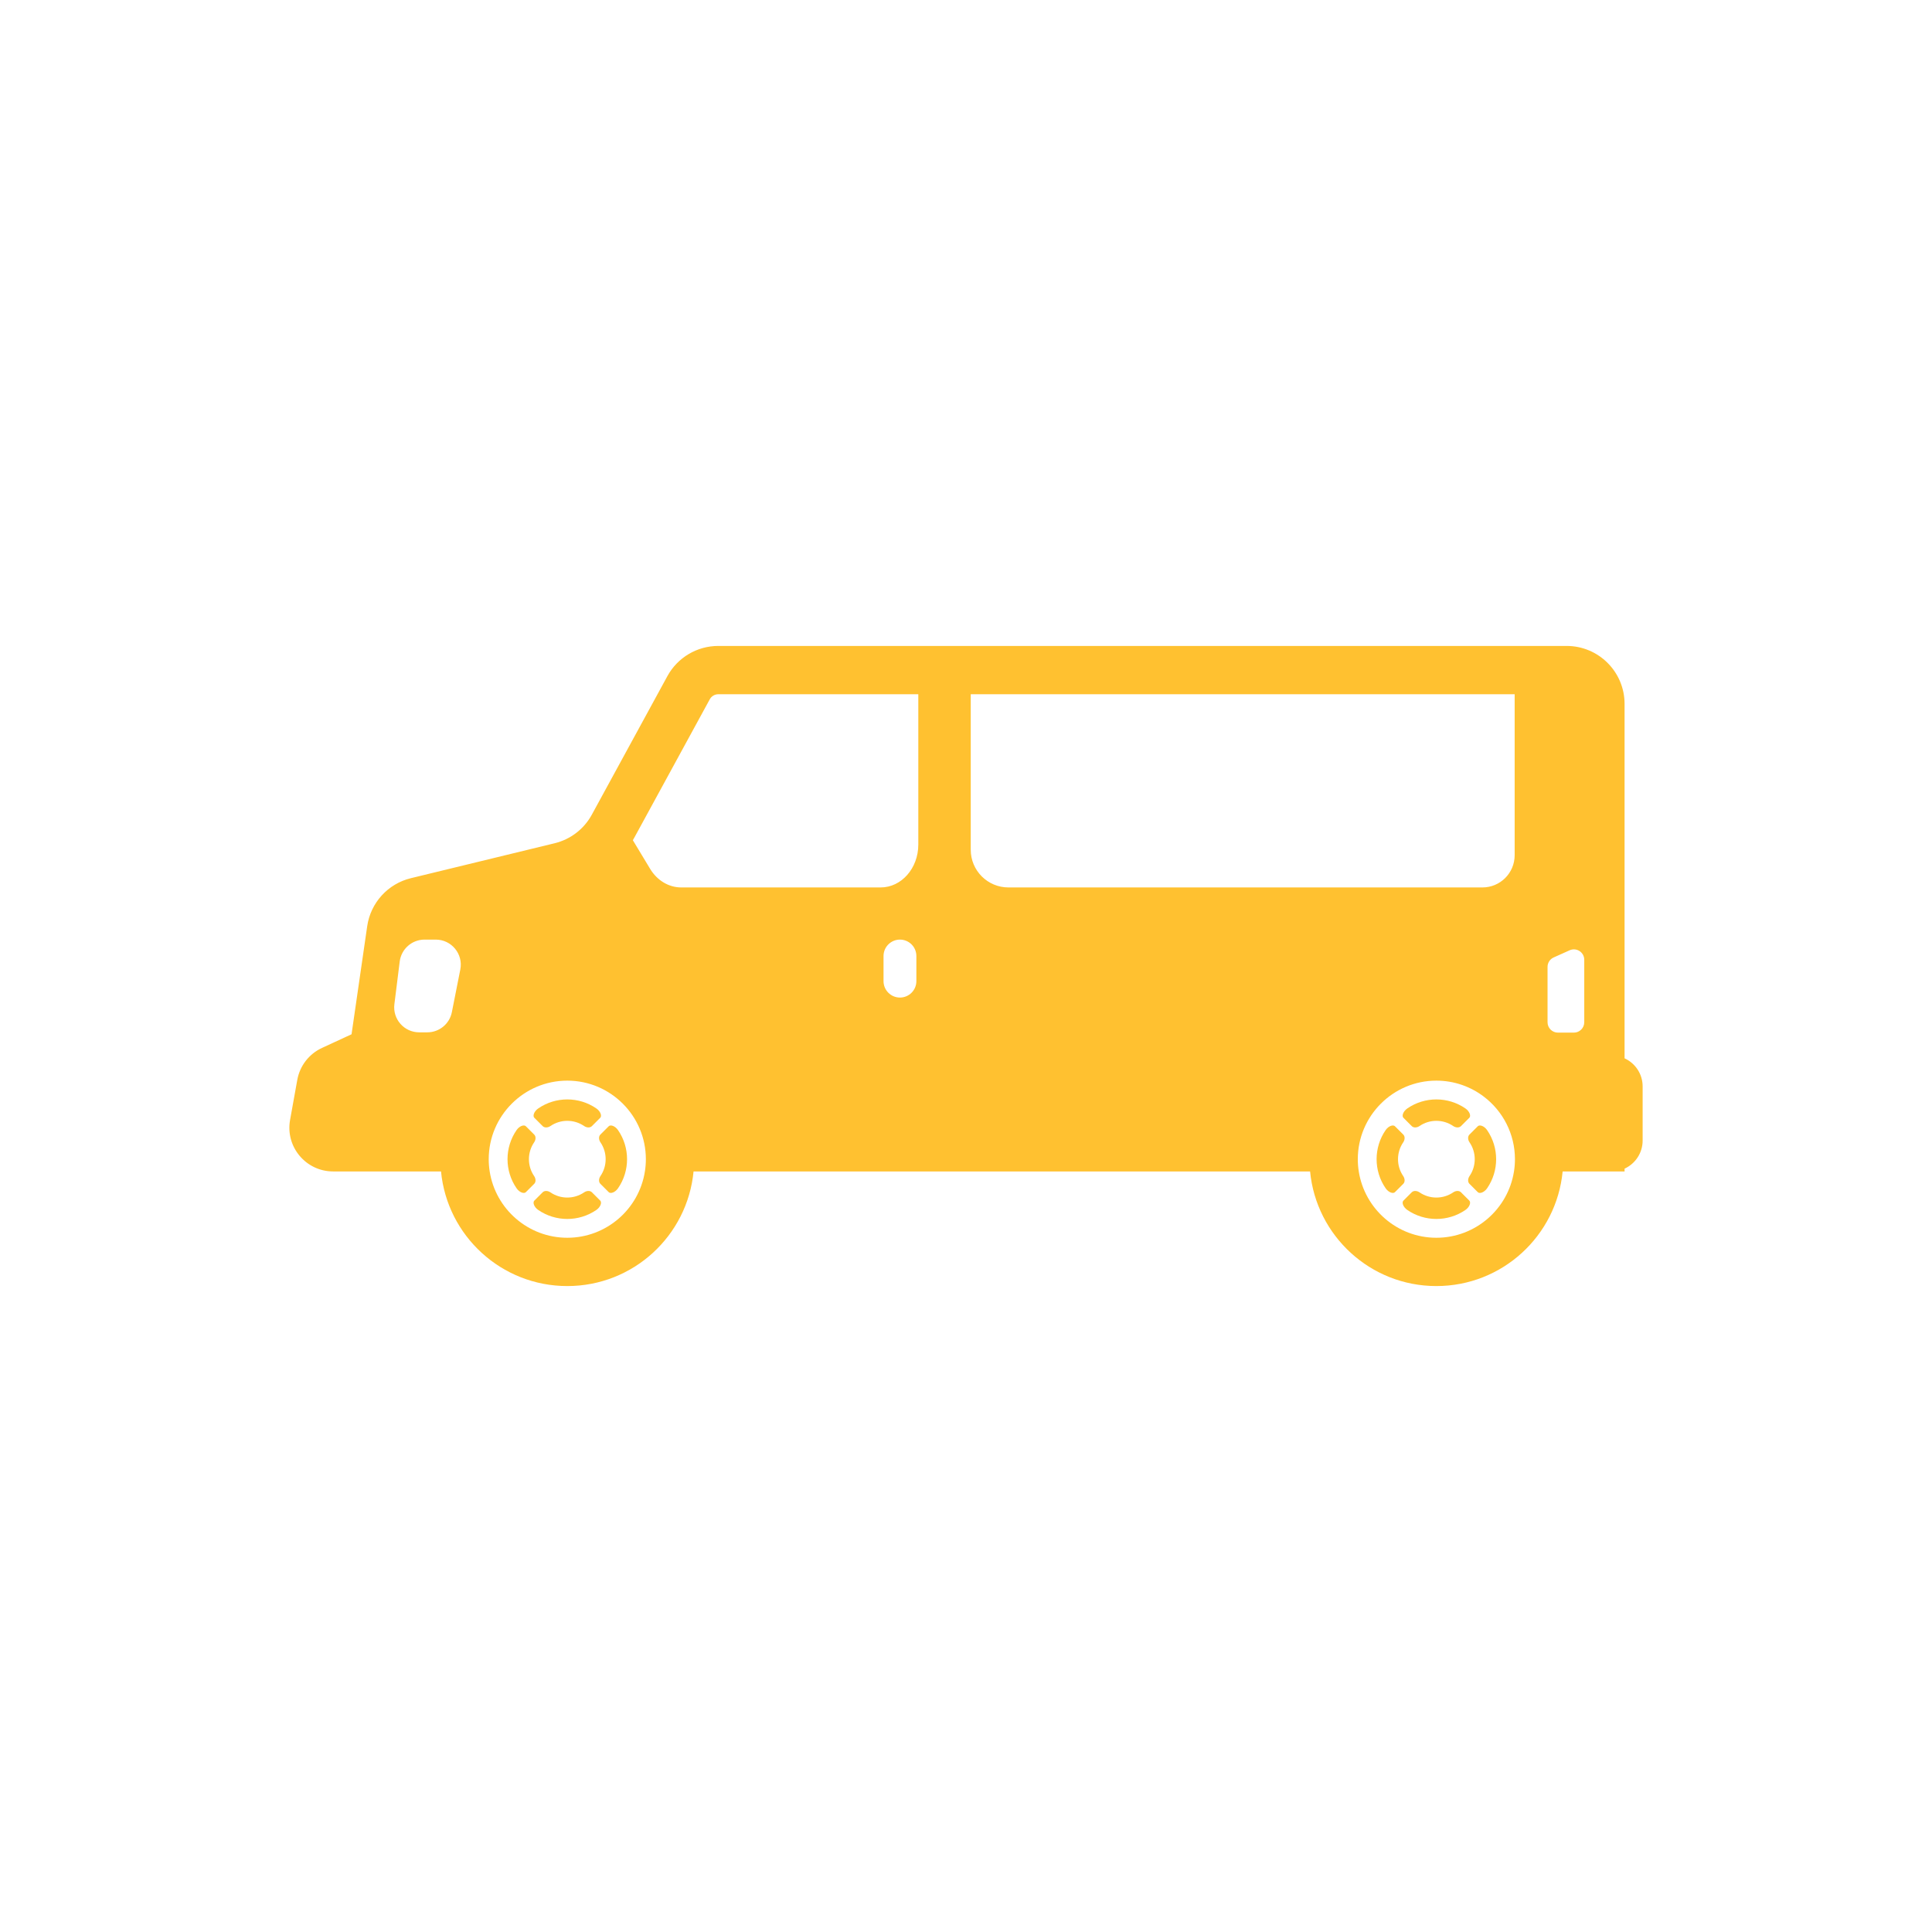 <svg width="128" height="128" viewBox="0 0 128 128" fill="none" xmlns="http://www.w3.org/2000/svg">
<path d="M22.072 77.611H29.219C29.626 81.872 33.217 85.205 37.585 85.205C41.953 85.205 45.543 81.872 45.95 77.611H86.797C87.204 81.872 90.795 85.205 95.163 85.205C99.532 85.205 103.122 81.872 103.529 77.611H107.632V77.426C108.338 77.103 108.829 76.391 108.829 75.563V71.979C108.829 71.151 108.338 70.439 107.632 70.117V46.635C107.632 44.514 105.913 42.795 103.792 42.795H47.587C46.182 42.795 44.889 43.563 44.216 44.796L39.209 53.976C38.691 54.926 37.796 55.613 36.744 55.868L27.221 58.182C25.698 58.552 24.552 59.812 24.328 61.364L23.291 68.523L21.334 69.427C20.475 69.824 19.864 70.613 19.696 71.545L19.218 74.199C18.897 75.977 20.264 77.611 22.072 77.611ZM102.529 64.06C102.529 63.788 102.687 63.543 102.936 63.433L103.993 62.959C104.447 62.755 104.961 63.088 104.961 63.587V67.727C104.961 68.107 104.653 68.414 104.273 68.414H103.216C102.836 68.414 102.529 68.107 102.529 67.727V64.06ZM60.712 65.003C60.712 65.603 60.224 66.091 59.624 66.091C59.024 66.091 58.536 65.603 58.536 65.003V63.339C58.536 62.739 59.024 62.251 59.624 62.251C59.924 62.251 60.196 62.373 60.394 62.57C60.591 62.767 60.712 63.04 60.712 63.339V65.003ZM100.306 77.61C100.306 77.611 100.305 77.611 100.305 77.611C99.915 80.098 97.758 82.005 95.163 82.005C92.569 82.005 90.412 80.098 90.022 77.611C89.979 77.347 89.958 77.076 89.958 76.801C89.958 73.93 92.294 71.595 95.163 71.595C96.344 71.595 97.434 71.991 98.308 72.655C99.56 73.606 100.369 75.111 100.369 76.801C100.369 77.076 100.347 77.346 100.306 77.61ZM64.314 45.995H100.35V56.661C100.35 57.84 99.394 58.795 98.216 58.795H66.81C65.432 58.795 64.314 57.678 64.314 56.299V45.995ZM42.018 55.508L47.025 46.329C47.138 46.123 47.353 45.995 47.587 45.995H60.84V55.959C60.84 57.525 59.723 58.795 58.344 58.795H45.131C44.308 58.795 43.538 58.334 43.072 57.562L41.928 55.666C41.959 55.613 41.988 55.561 42.018 55.508ZM37.585 71.595C40.455 71.595 42.79 73.93 42.79 76.801C42.79 77.076 42.768 77.347 42.726 77.611C42.337 80.098 40.18 82.005 37.585 82.005C34.989 82.005 32.833 80.098 32.443 77.611C32.401 77.347 32.379 77.076 32.379 76.801C32.379 73.93 34.714 71.595 37.585 71.595ZM26.129 66.531L26.482 63.704C26.586 62.873 27.291 62.251 28.128 62.251H28.87C29.914 62.251 30.699 63.206 30.497 64.231L29.937 67.059C29.784 67.836 29.101 68.395 28.31 68.395H27.774C26.777 68.395 26.005 67.521 26.129 66.531Z" fill="#FFC130"/>
<path d="M35.96 74.614C36.088 74.734 36.304 74.713 36.464 74.606C37.137 74.142 38.032 74.142 38.706 74.606C38.865 74.713 39.081 74.734 39.209 74.614C39.394 74.43 39.579 74.245 39.764 74.06C39.892 73.941 39.793 73.632 39.508 73.436C38.353 72.641 36.816 72.641 35.661 73.436C35.376 73.632 35.277 73.941 35.405 74.06C35.59 74.245 35.775 74.43 35.96 74.614Z" fill="#FFC130"/>
<path d="M39.209 78.986C39.081 78.866 38.864 78.887 38.705 78.994C38.032 79.457 37.136 79.457 36.463 78.994C36.304 78.887 36.088 78.866 35.959 78.986C35.775 79.171 35.59 79.355 35.405 79.54C35.277 79.659 35.375 79.968 35.661 80.164C36.816 80.958 38.353 80.958 39.508 80.164C39.793 79.968 39.892 79.659 39.764 79.54C39.579 79.355 39.394 79.171 39.209 78.986Z" fill="#FFC130"/>
<path d="M39.779 75.679C40.242 76.352 40.242 77.248 39.779 77.921C39.671 78.08 39.65 78.297 39.77 78.425C39.955 78.61 40.14 78.794 40.325 78.979C40.443 79.107 40.752 79.009 40.948 78.724C41.743 77.569 41.743 76.032 40.948 74.877C40.753 74.591 40.443 74.493 40.325 74.621C40.14 74.806 39.955 74.99 39.77 75.175C39.65 75.303 39.671 75.52 39.779 75.679Z" fill="#FFC130"/>
<path d="M34.844 78.979C35.029 78.794 35.214 78.61 35.399 78.425C35.519 78.297 35.498 78.08 35.39 77.921C34.927 77.248 34.927 76.352 35.39 75.679C35.498 75.52 35.519 75.303 35.399 75.175C35.214 74.99 35.029 74.805 34.844 74.621C34.726 74.493 34.416 74.591 34.221 74.876C33.426 76.031 33.426 77.568 34.221 78.723C34.416 79.009 34.726 79.107 34.844 78.979Z" fill="#FFC130"/>
<path d="M93.538 74.614C93.666 74.734 93.883 74.713 94.042 74.606C94.716 74.142 95.611 74.142 96.284 74.606C96.444 74.713 96.66 74.734 96.788 74.614C96.973 74.43 97.158 74.245 97.343 74.06C97.471 73.941 97.372 73.632 97.087 73.436C95.932 72.641 94.395 72.641 93.24 73.436C92.955 73.632 92.856 73.941 92.984 74.06C93.169 74.245 93.354 74.43 93.538 74.614Z" fill="#FFC130"/>
<path d="M96.788 78.986C96.66 78.866 96.443 78.887 96.284 78.994C95.611 79.457 94.715 79.457 94.042 78.994C93.883 78.887 93.667 78.866 93.538 78.986C93.353 79.171 93.169 79.355 92.984 79.54C92.856 79.659 92.954 79.968 93.24 80.164C94.395 80.958 95.932 80.958 97.087 80.164C97.372 79.968 97.47 79.659 97.342 79.54C97.158 79.355 96.973 79.171 96.788 78.986Z" fill="#FFC130"/>
<path d="M97.903 74.621C97.719 74.806 97.534 74.99 97.349 75.175C97.229 75.303 97.25 75.52 97.358 75.679C97.821 76.352 97.821 77.248 97.358 77.921C97.25 78.081 97.229 78.297 97.349 78.425C97.534 78.61 97.719 78.795 97.903 78.98C98.022 79.108 98.331 79.009 98.527 78.724C99.322 77.569 99.322 76.032 98.527 74.877C98.332 74.591 98.022 74.493 97.903 74.621Z" fill="#FFC130"/>
<path d="M92.969 77.921C92.506 77.248 92.506 76.352 92.969 75.679C93.077 75.52 93.097 75.303 92.978 75.175C92.793 74.99 92.608 74.805 92.423 74.621C92.305 74.493 91.995 74.591 91.799 74.876C91.005 76.031 91.005 77.568 91.799 78.723C91.995 79.009 92.305 79.107 92.423 78.979C92.608 78.794 92.793 78.609 92.978 78.425C93.097 78.297 93.077 78.08 92.969 77.921Z" fill="#FFC130"/>
</svg>
